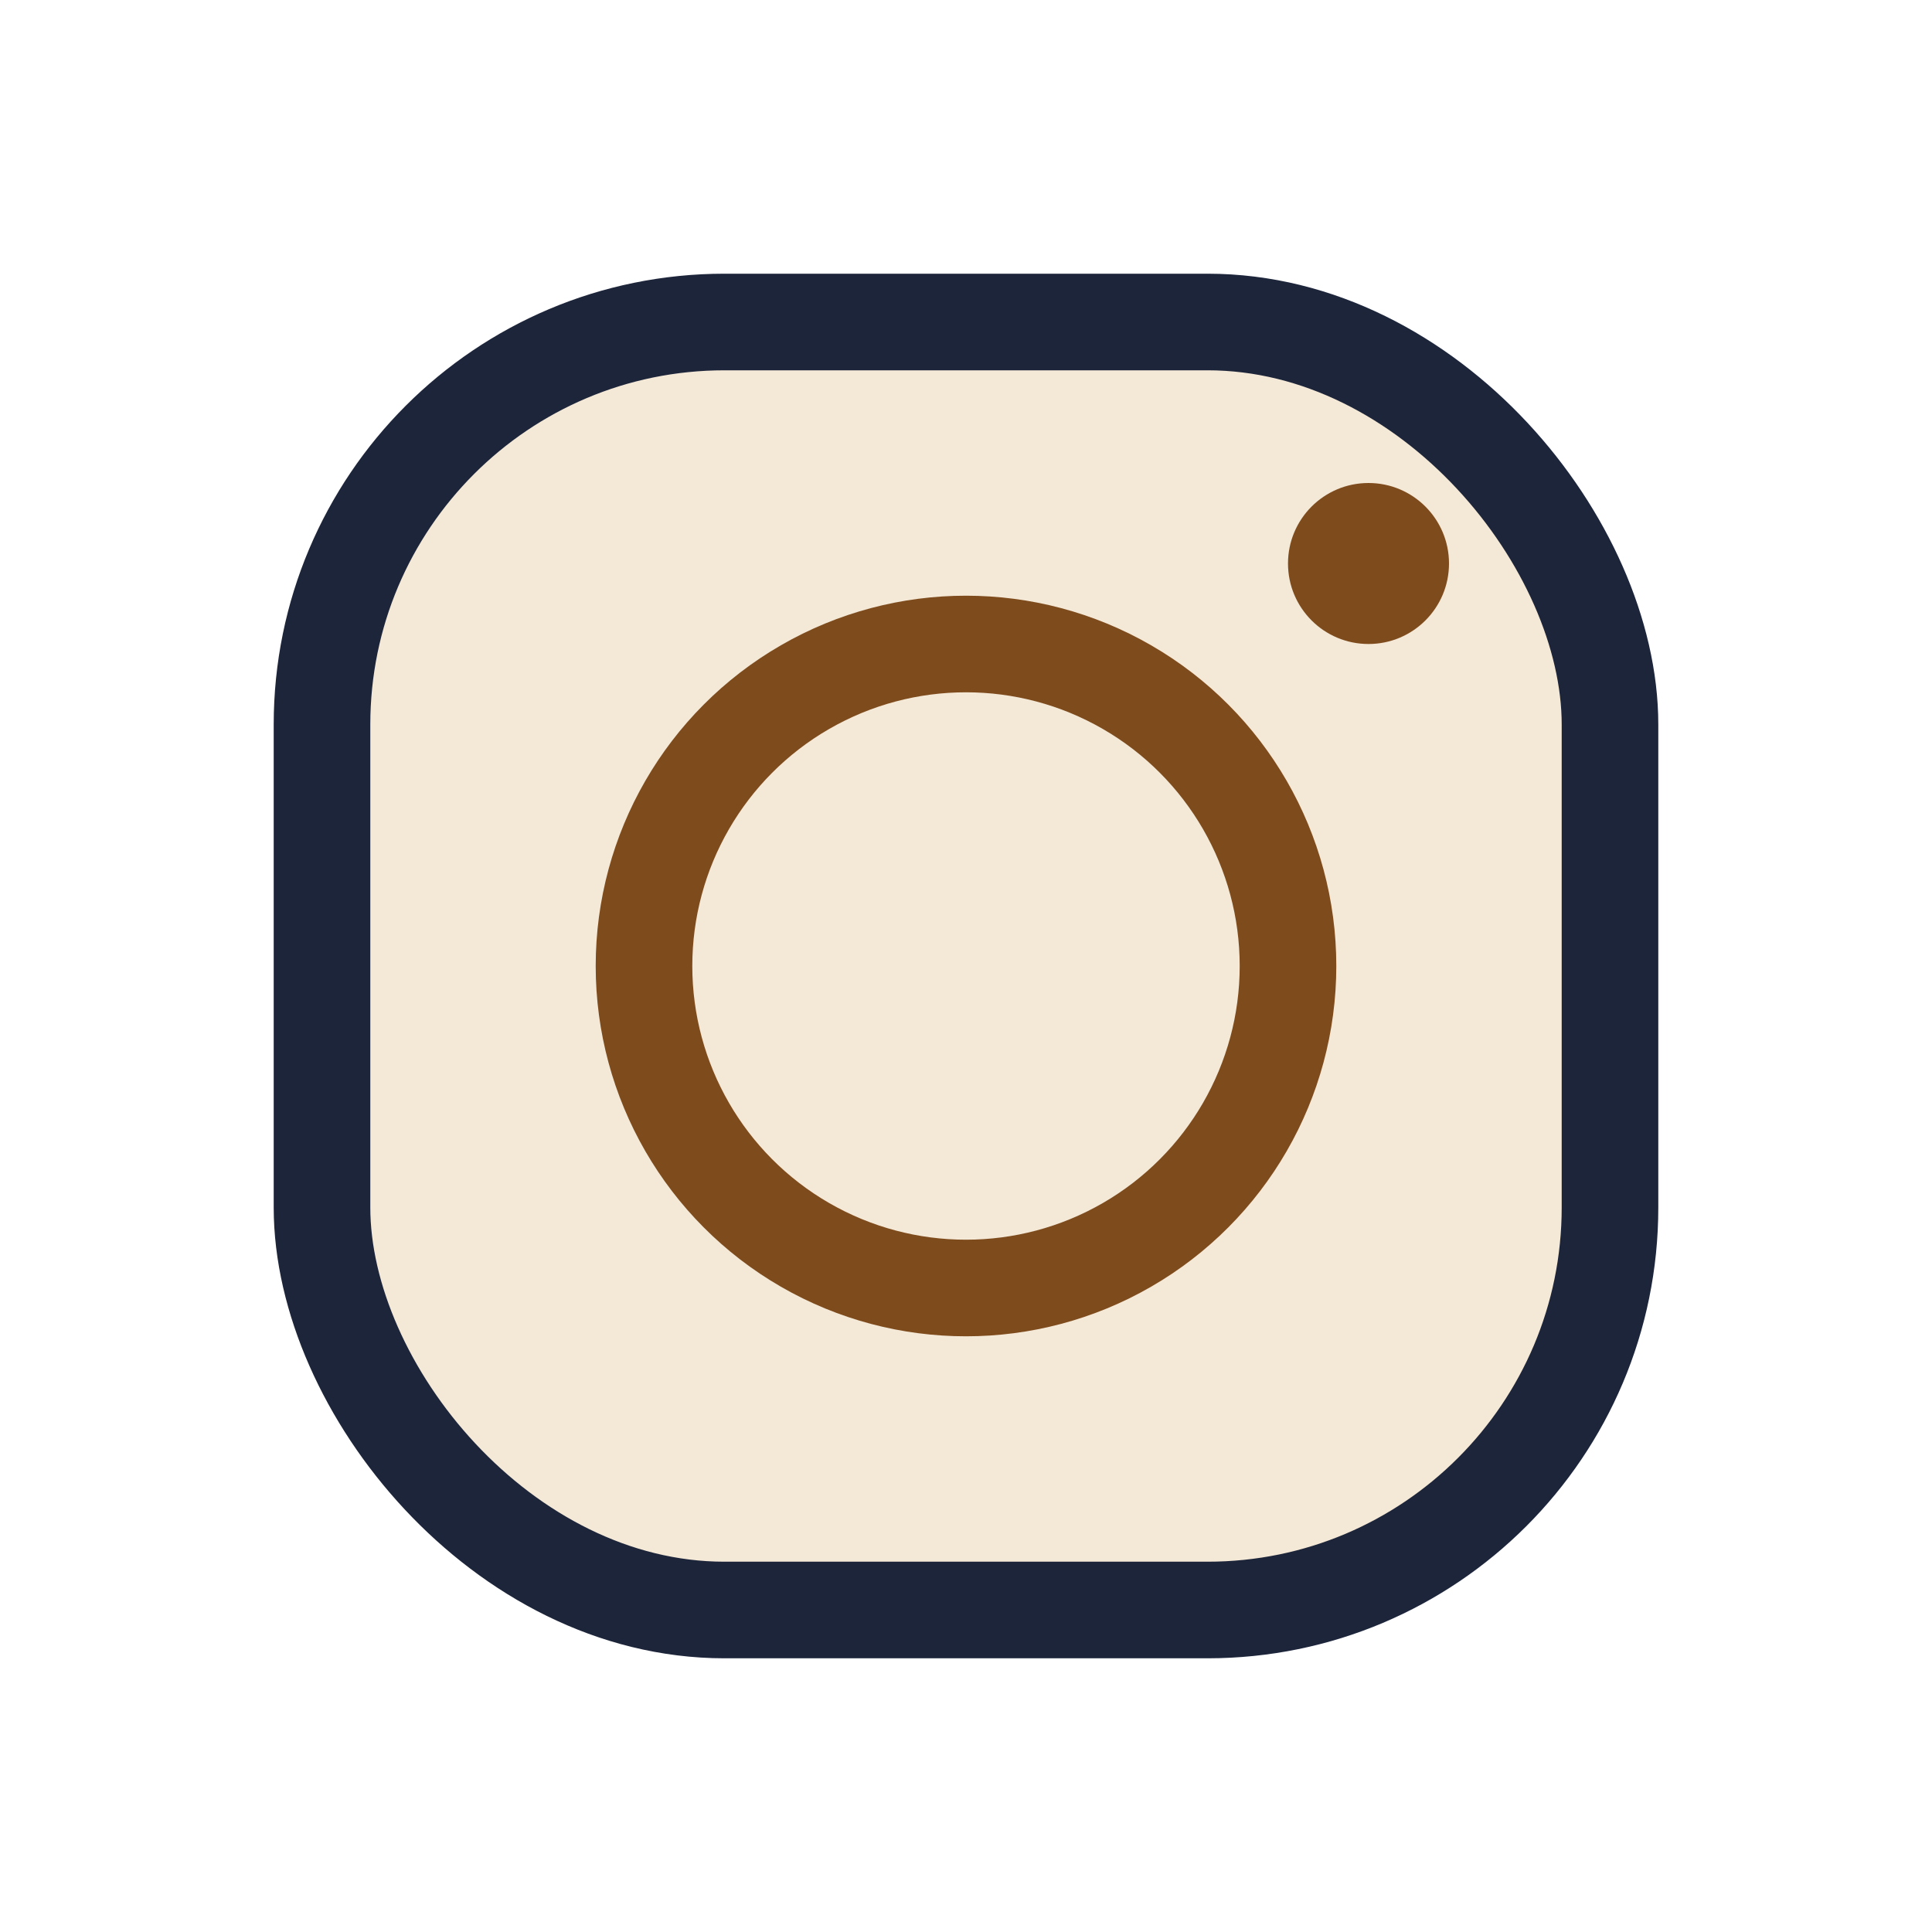 <?xml version="1.0" encoding="UTF-8"?>
<svg xmlns="http://www.w3.org/2000/svg" width="24" height="24" viewBox="0 0 24 24"><rect x="4" y="4" width="16" height="16" rx="5" fill="#F4E8D6" stroke="#1D253B" stroke-width="1.2"/><circle cx="12" cy="12" r="4" fill="none" stroke="#7E4B1D" stroke-width="1.2"/><circle cx="17" cy="7" r="1" fill="#7E4B1D"/></svg>